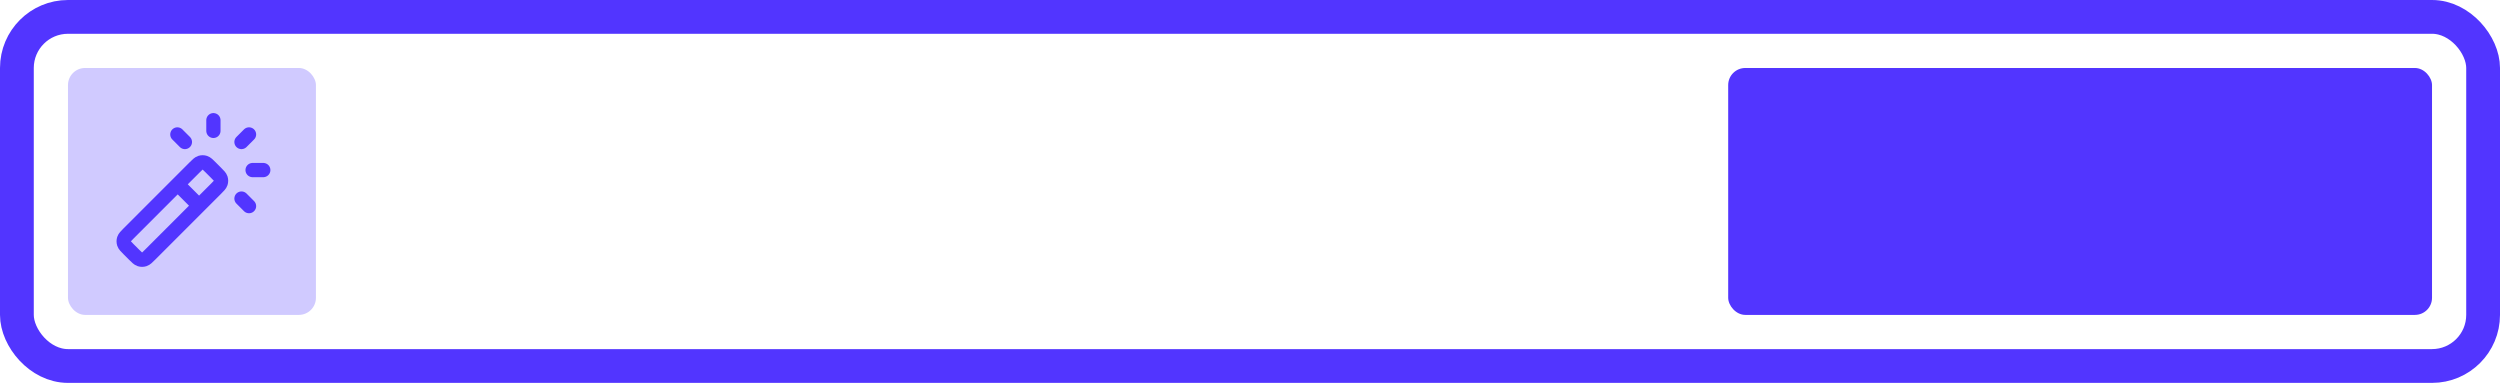 <svg width="444" height="68" viewBox="0 0 444 68" fill="none" xmlns="http://www.w3.org/2000/svg">
<rect x="3" y="3" width="438" height="62" rx="9.074" stroke="#5235FF" stroke-width="6"/>
<rect x="12.074" y="12.074" width="44.035" height="43.852" rx="3.037" fill="#D0CAFF"/>
<path d="M35.357 36.531L31.561 32.735M37.901 23.244V21.346M42.886 25.219L44.228 23.877M42.886 35.265L44.228 36.608M32.839 25.219L31.497 23.877M44.86 30.204H46.758M26.666 45.222L38.354 33.533C38.855 33.032 39.106 32.782 39.2 32.493C39.282 32.239 39.282 31.965 39.2 31.711C39.106 31.422 38.855 31.171 38.354 30.67L37.421 29.737C36.92 29.236 36.67 28.986 36.381 28.892C36.127 28.809 35.853 28.809 35.599 28.892C35.31 28.986 35.059 29.236 34.558 29.737L22.869 41.426C22.368 41.927 22.118 42.178 22.024 42.467C21.941 42.721 21.941 42.995 22.024 43.249C22.118 43.538 22.368 43.788 22.869 44.289L23.802 45.222C24.303 45.723 24.554 45.974 24.843 46.068C25.097 46.15 25.371 46.15 25.625 46.068C25.914 45.974 26.164 45.723 26.666 45.222Z" stroke="#5235FF" stroke-width="2.531" stroke-linecap="round" stroke-linejoin="round"/>
<rect x="306.926" y="12.074" width="125" height="43.852" rx="3.037" fill="#5235FF"/>
</svg>
